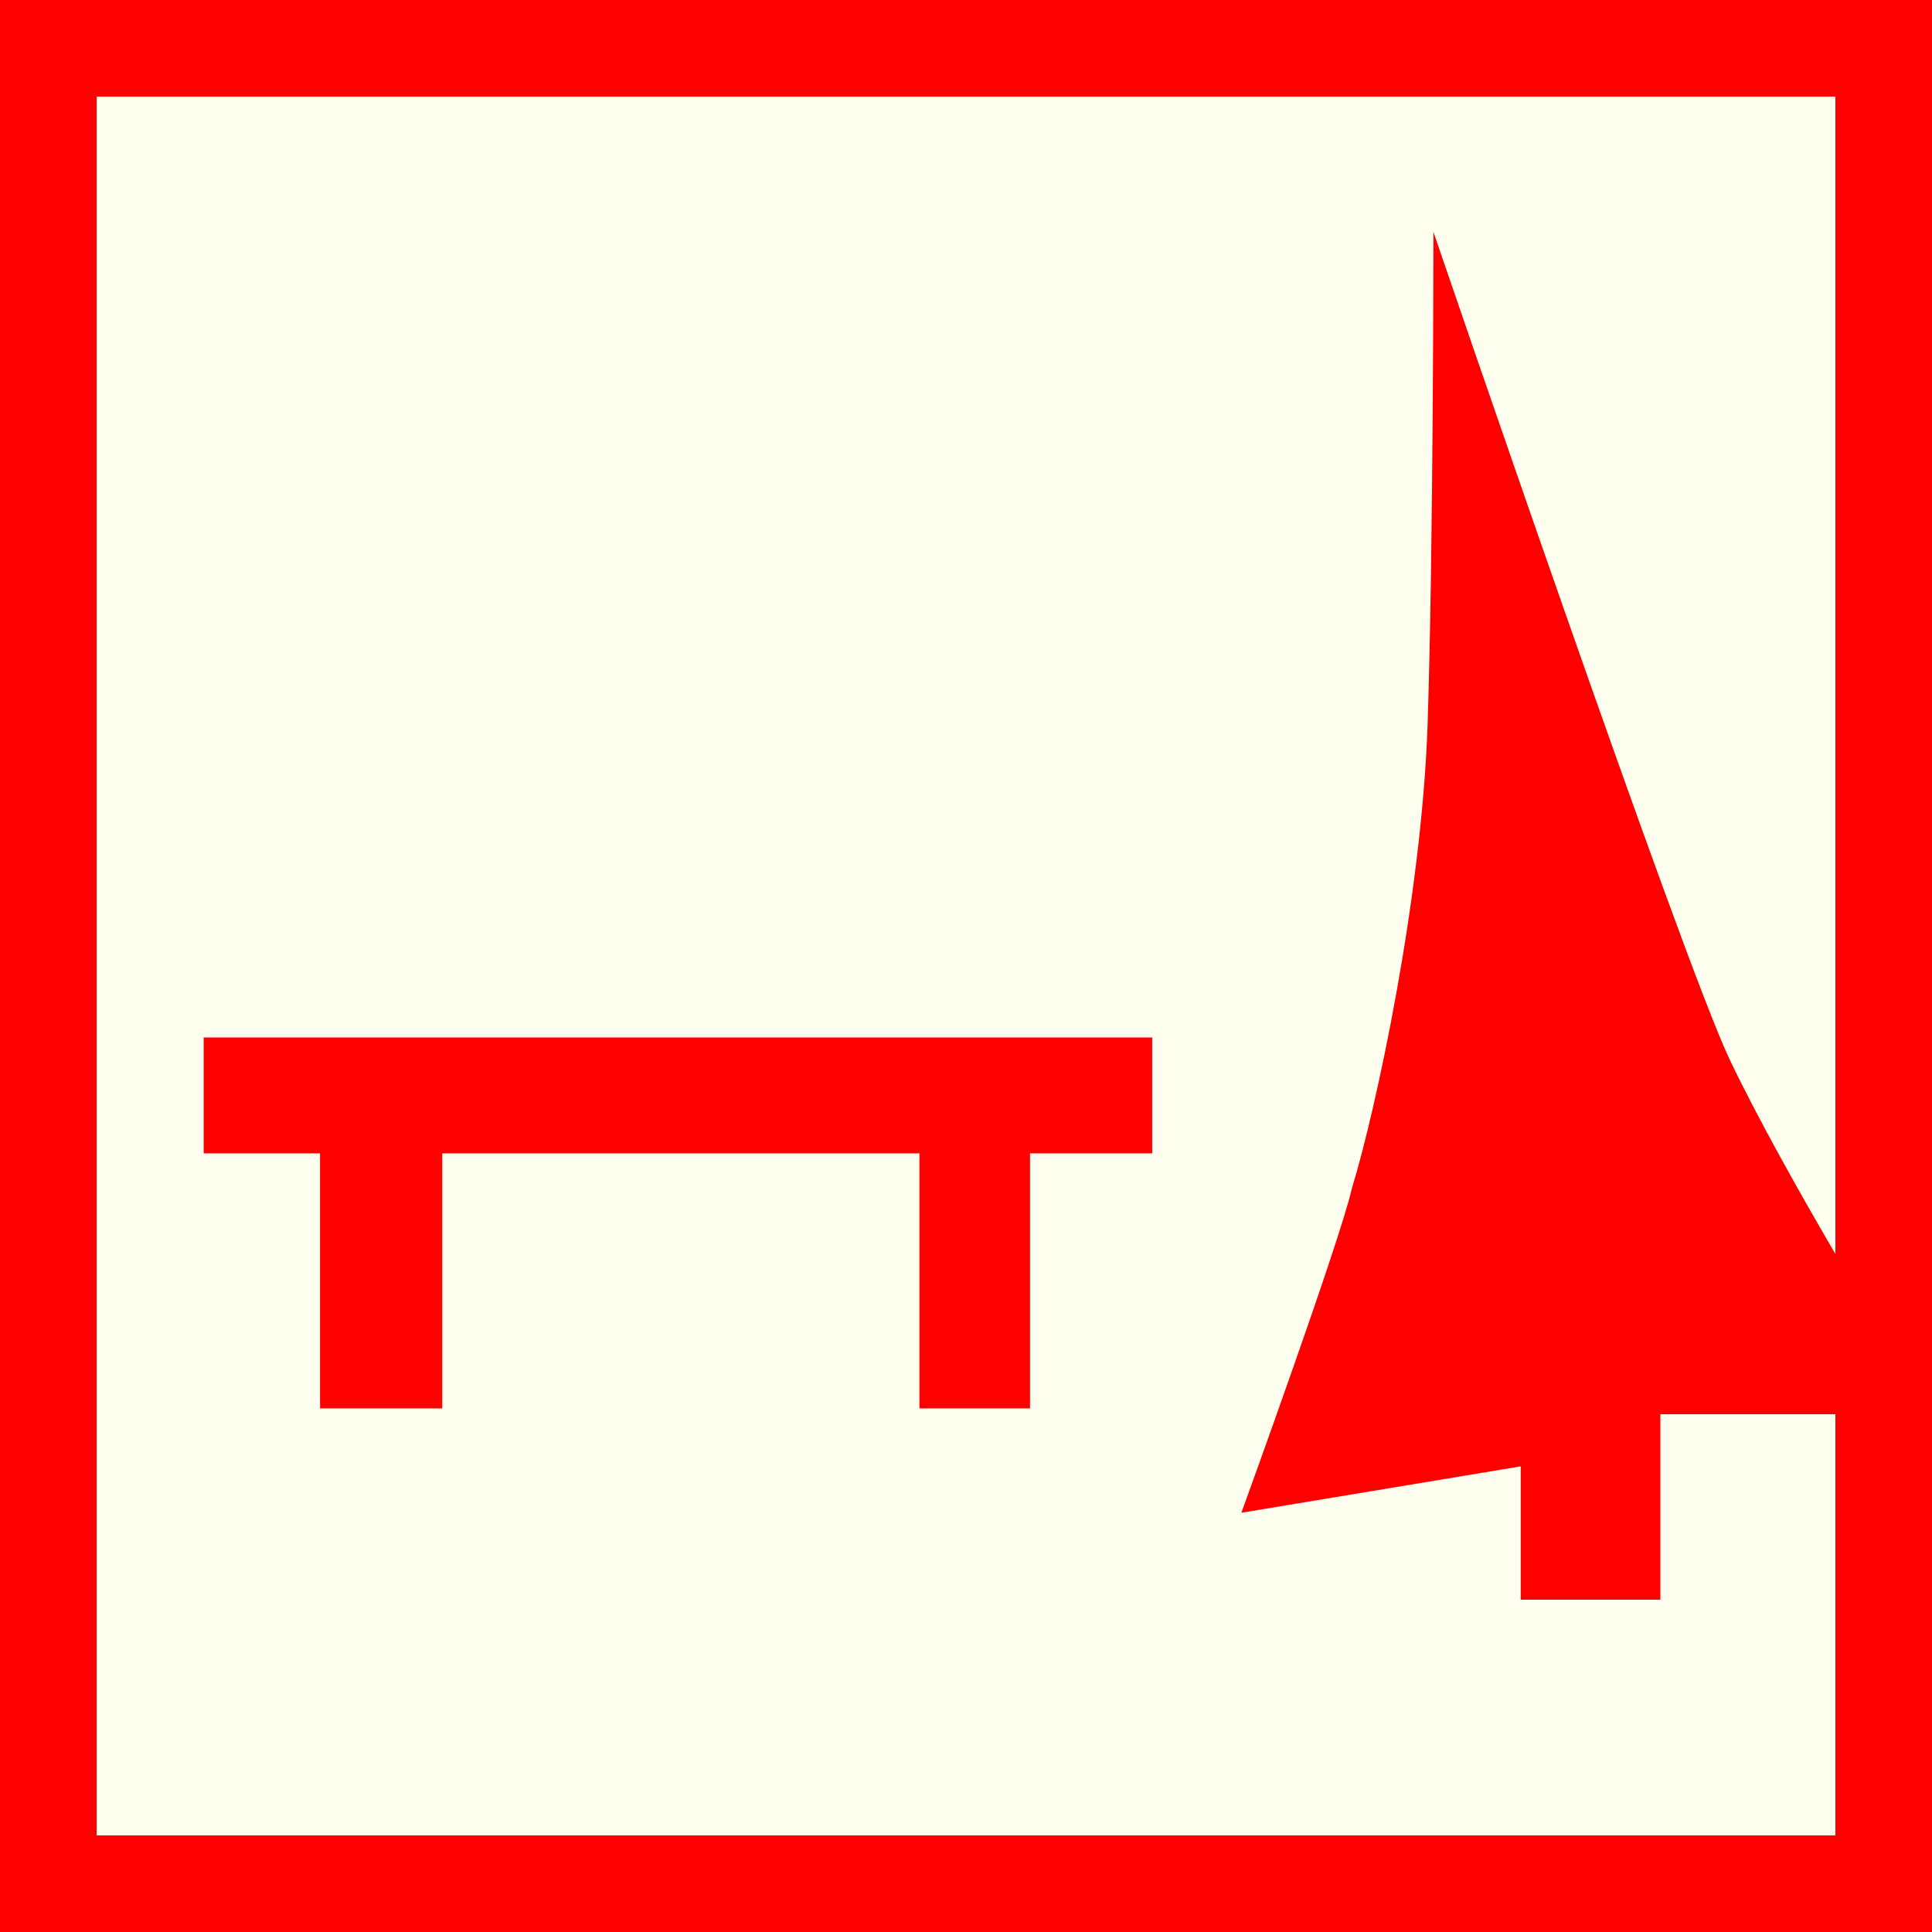 <?xml version="1.0" encoding="utf-8"?>
<!-- Generator: Adobe Illustrator 15.0.0, SVG Export Plug-In . SVG Version: 6.00 Build 0)  -->
<!DOCTYPE svg PUBLIC "-//W3C//DTD SVG 1.1//EN" "http://www.w3.org/Graphics/SVG/1.1/DTD/svg11.dtd">
<svg version="1.1" id="Ebene_1" xmlns="http://www.w3.org/2000/svg" xmlns:xlink="http://www.w3.org/1999/xlink" x="0px" y="0px"
	 width="100px" height="100px" viewBox="0 0 100 100" enable-background="new 0 0 100 100" xml:space="preserve">
<rect fill-rule="evenodd" clip-rule="evenodd" fill="#FF0000" width="100" height="100"/>
<g id="Ebene_2">
	<rect x="5" y="5" fill-rule="evenodd" clip-rule="evenodd" fill="#FFFFF0" width="90" height="90"/>
	<rect x="49.641" y="49.91" fill-rule="evenodd" clip-rule="evenodd" fill="#FFFFF0" width="0.718" height="0.18"/>
</g>
<path fill-rule="evenodd" clip-rule="evenodd" fill="#FF0000" d="M74.193,12c0,0,12.85,37.659,15.361,42.899
	c2.883,6.015,8.435,15,8.435,15v3.3H85.941v9.6h-7.229v-6.899l-14.458,2.4c0,0,5.121-14.101,5.722-16.8
	c1.205-3.9,3.615-15.001,3.916-24C74.193,28.5,74.193,12,74.193,12z"/>
<path fill-rule="evenodd" clip-rule="evenodd" fill="#FF0000" d="M16.566,72.899c0-4.501,0-8.999,0-13.2c-2.108,0-4.216,0-6.024,0
	c0-2.1,0-4.199,0-6c16.266,0,32.832,0,49.096,0c0,1.801,0,3.9,0,6c-2.408,0-4.216,0-6.324,0c0,4.201,0,8.699,0,13.2
	c-2.108,0-3.916,0-5.724,0c0-4.501,0-8.999,0-13.2c-8.435,0-16.867,0-24.698,0c0,4.201,0,8.699,0,13.2
	C20.482,72.899,18.674,72.899,16.566,72.899z"/>
</svg>
